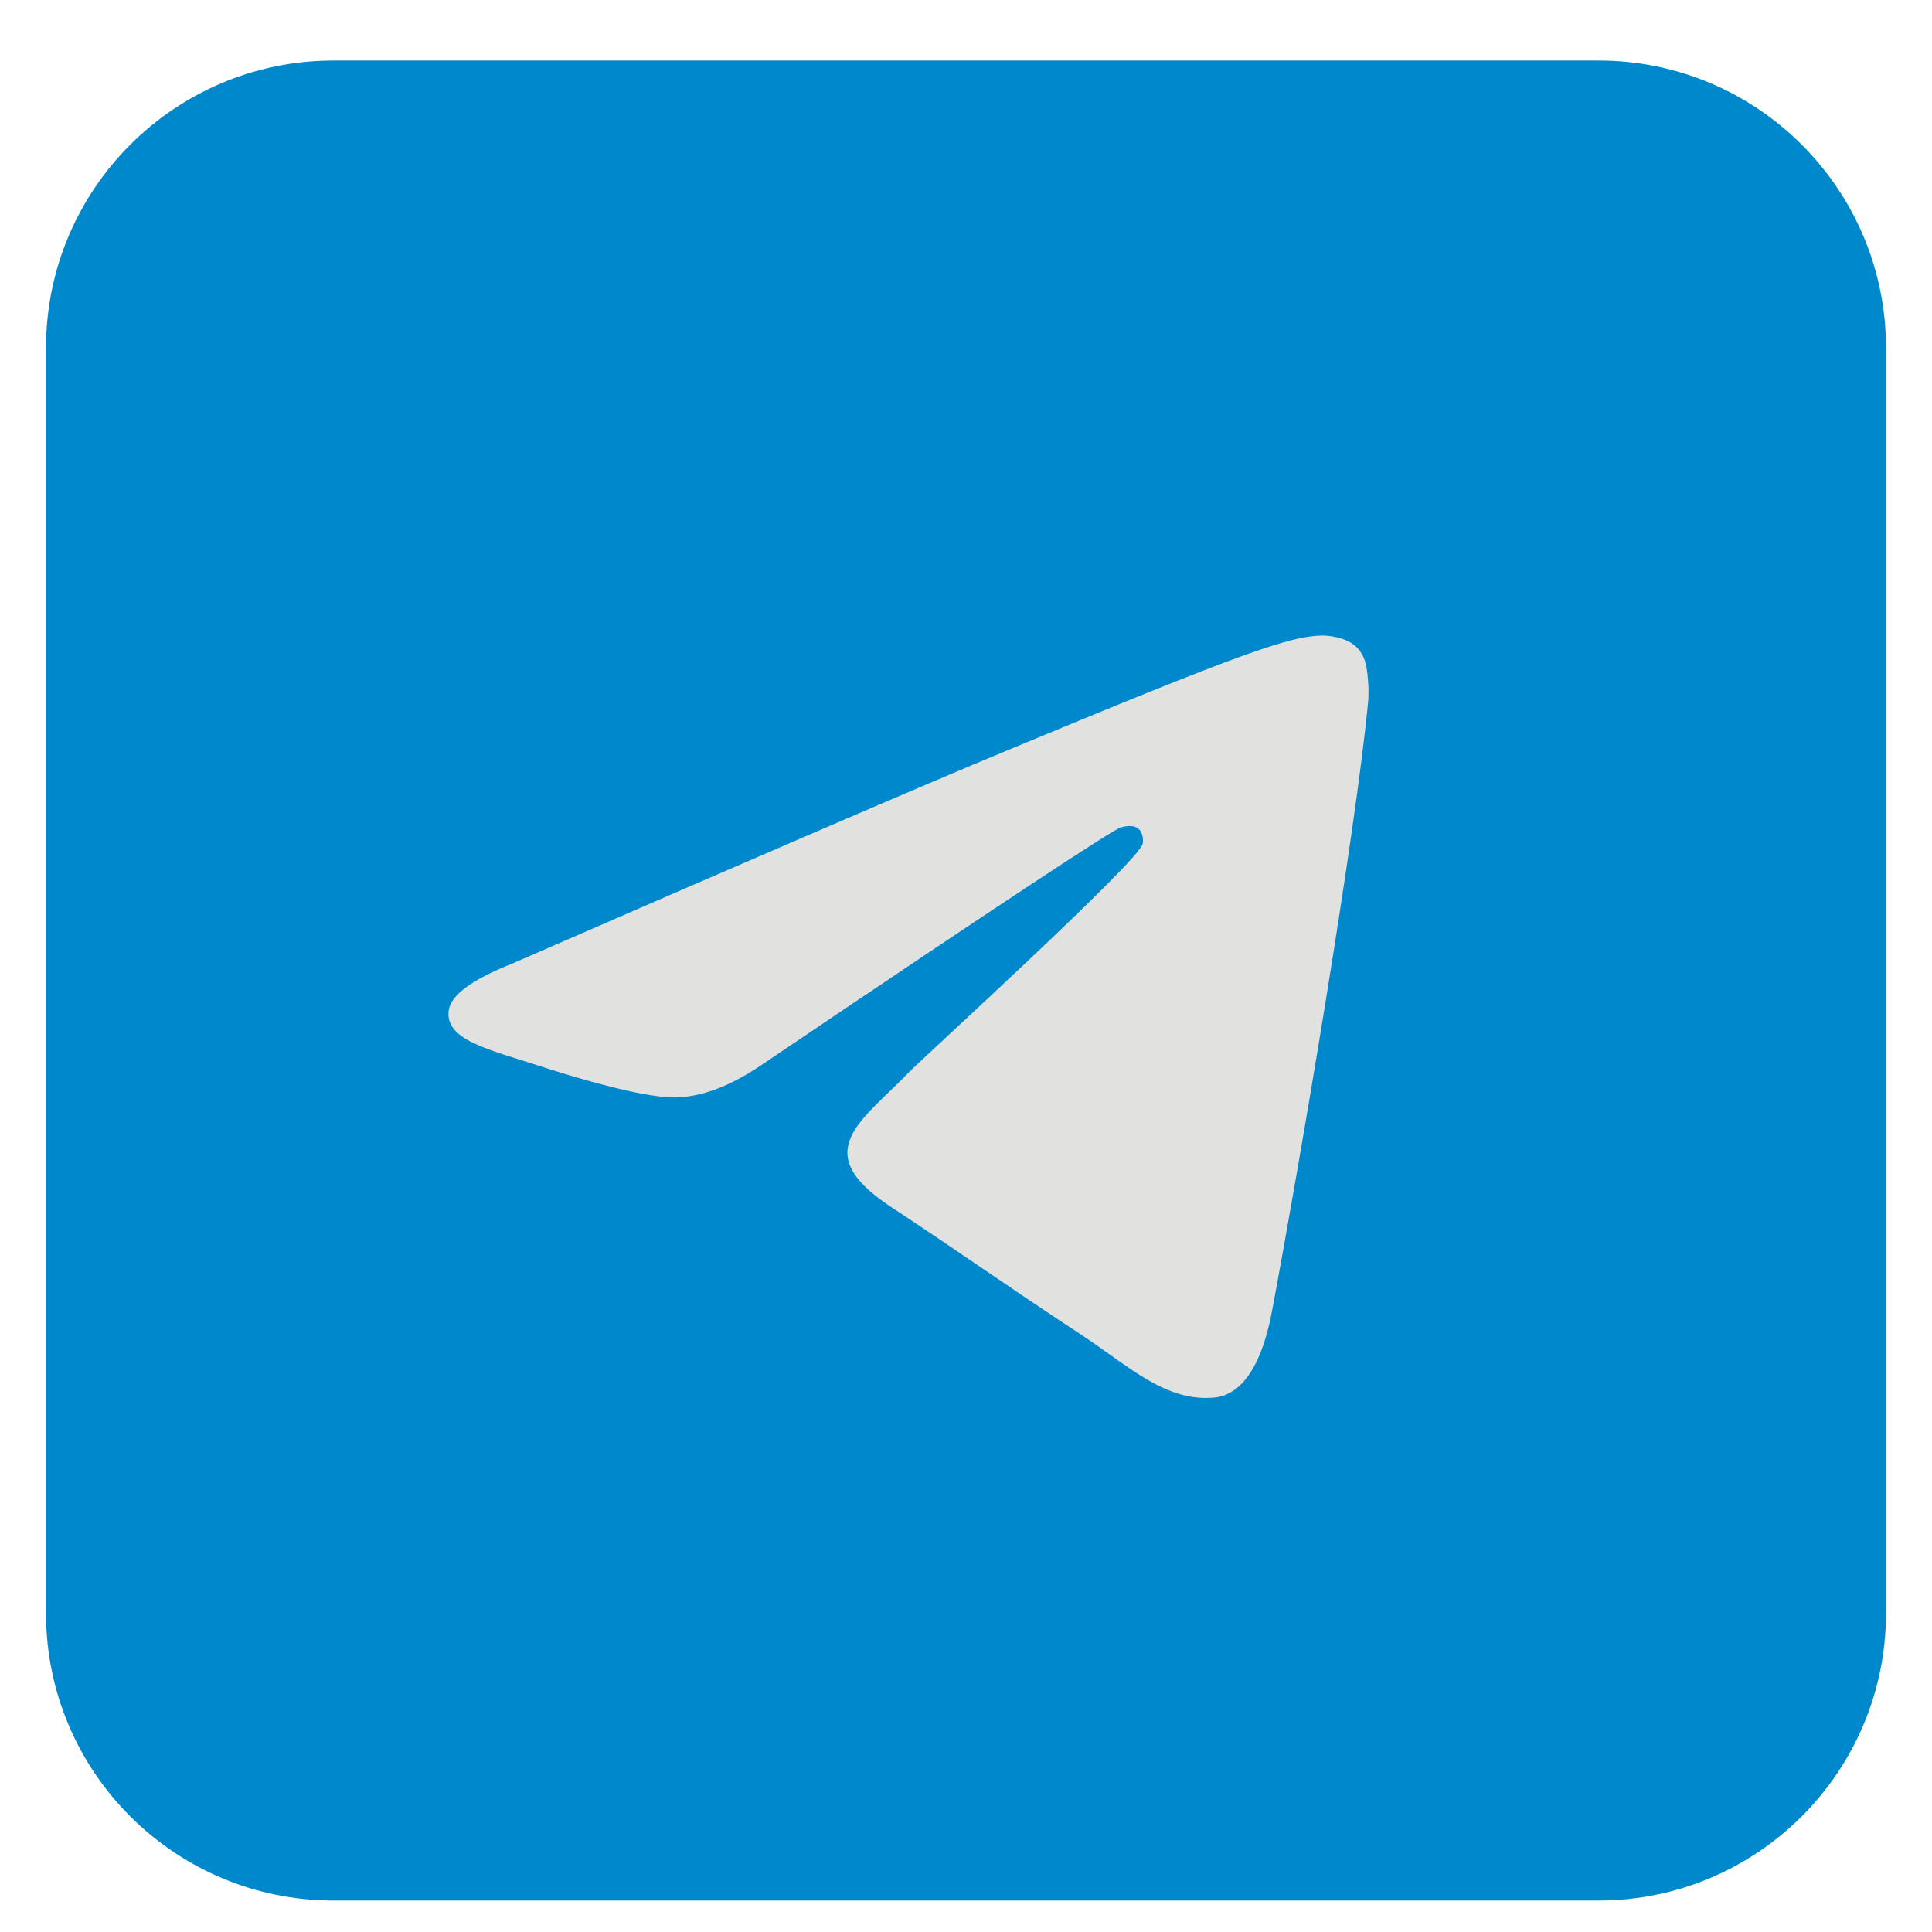 <?xml version="1.0" encoding="UTF-8"?> <svg xmlns="http://www.w3.org/2000/svg" width="21" height="21" viewBox="0 0 21 21" fill="none"><path d="M17.375 0.658H3.625C1.899 0.658 0.5 2.057 0.5 3.783V17.533C0.5 19.259 1.899 20.658 3.625 20.658H17.375C19.101 20.658 20.5 19.259 20.5 17.533V3.783C20.5 2.057 19.101 0.658 17.375 0.658Z" fill="#0088CC"></path><path d="M5.562 10.476C8.247 9.306 10.037 8.535 10.932 8.163C13.49 7.099 14.021 6.914 14.367 6.908C14.444 6.907 14.614 6.926 14.724 7.015C14.817 7.091 14.843 7.193 14.855 7.265C14.867 7.336 14.883 7.5 14.871 7.627C14.732 9.083 14.132 12.617 13.827 14.247C13.698 14.937 13.444 15.169 13.198 15.191C12.663 15.241 12.257 14.838 11.739 14.499C10.929 13.967 10.471 13.637 9.684 13.118C8.775 12.519 9.365 12.19 9.883 11.652C10.018 11.511 12.374 9.368 12.42 9.173C12.426 9.149 12.431 9.059 12.377 9.011C12.323 8.963 12.244 8.979 12.187 8.992C12.105 9.011 10.81 9.866 8.302 11.559C7.935 11.812 7.602 11.935 7.304 11.928C6.975 11.921 6.343 11.742 5.872 11.589C5.296 11.402 4.838 11.303 4.877 10.985C4.898 10.819 5.127 10.649 5.562 10.476Z" fill="#E1E1DF"></path></svg> 